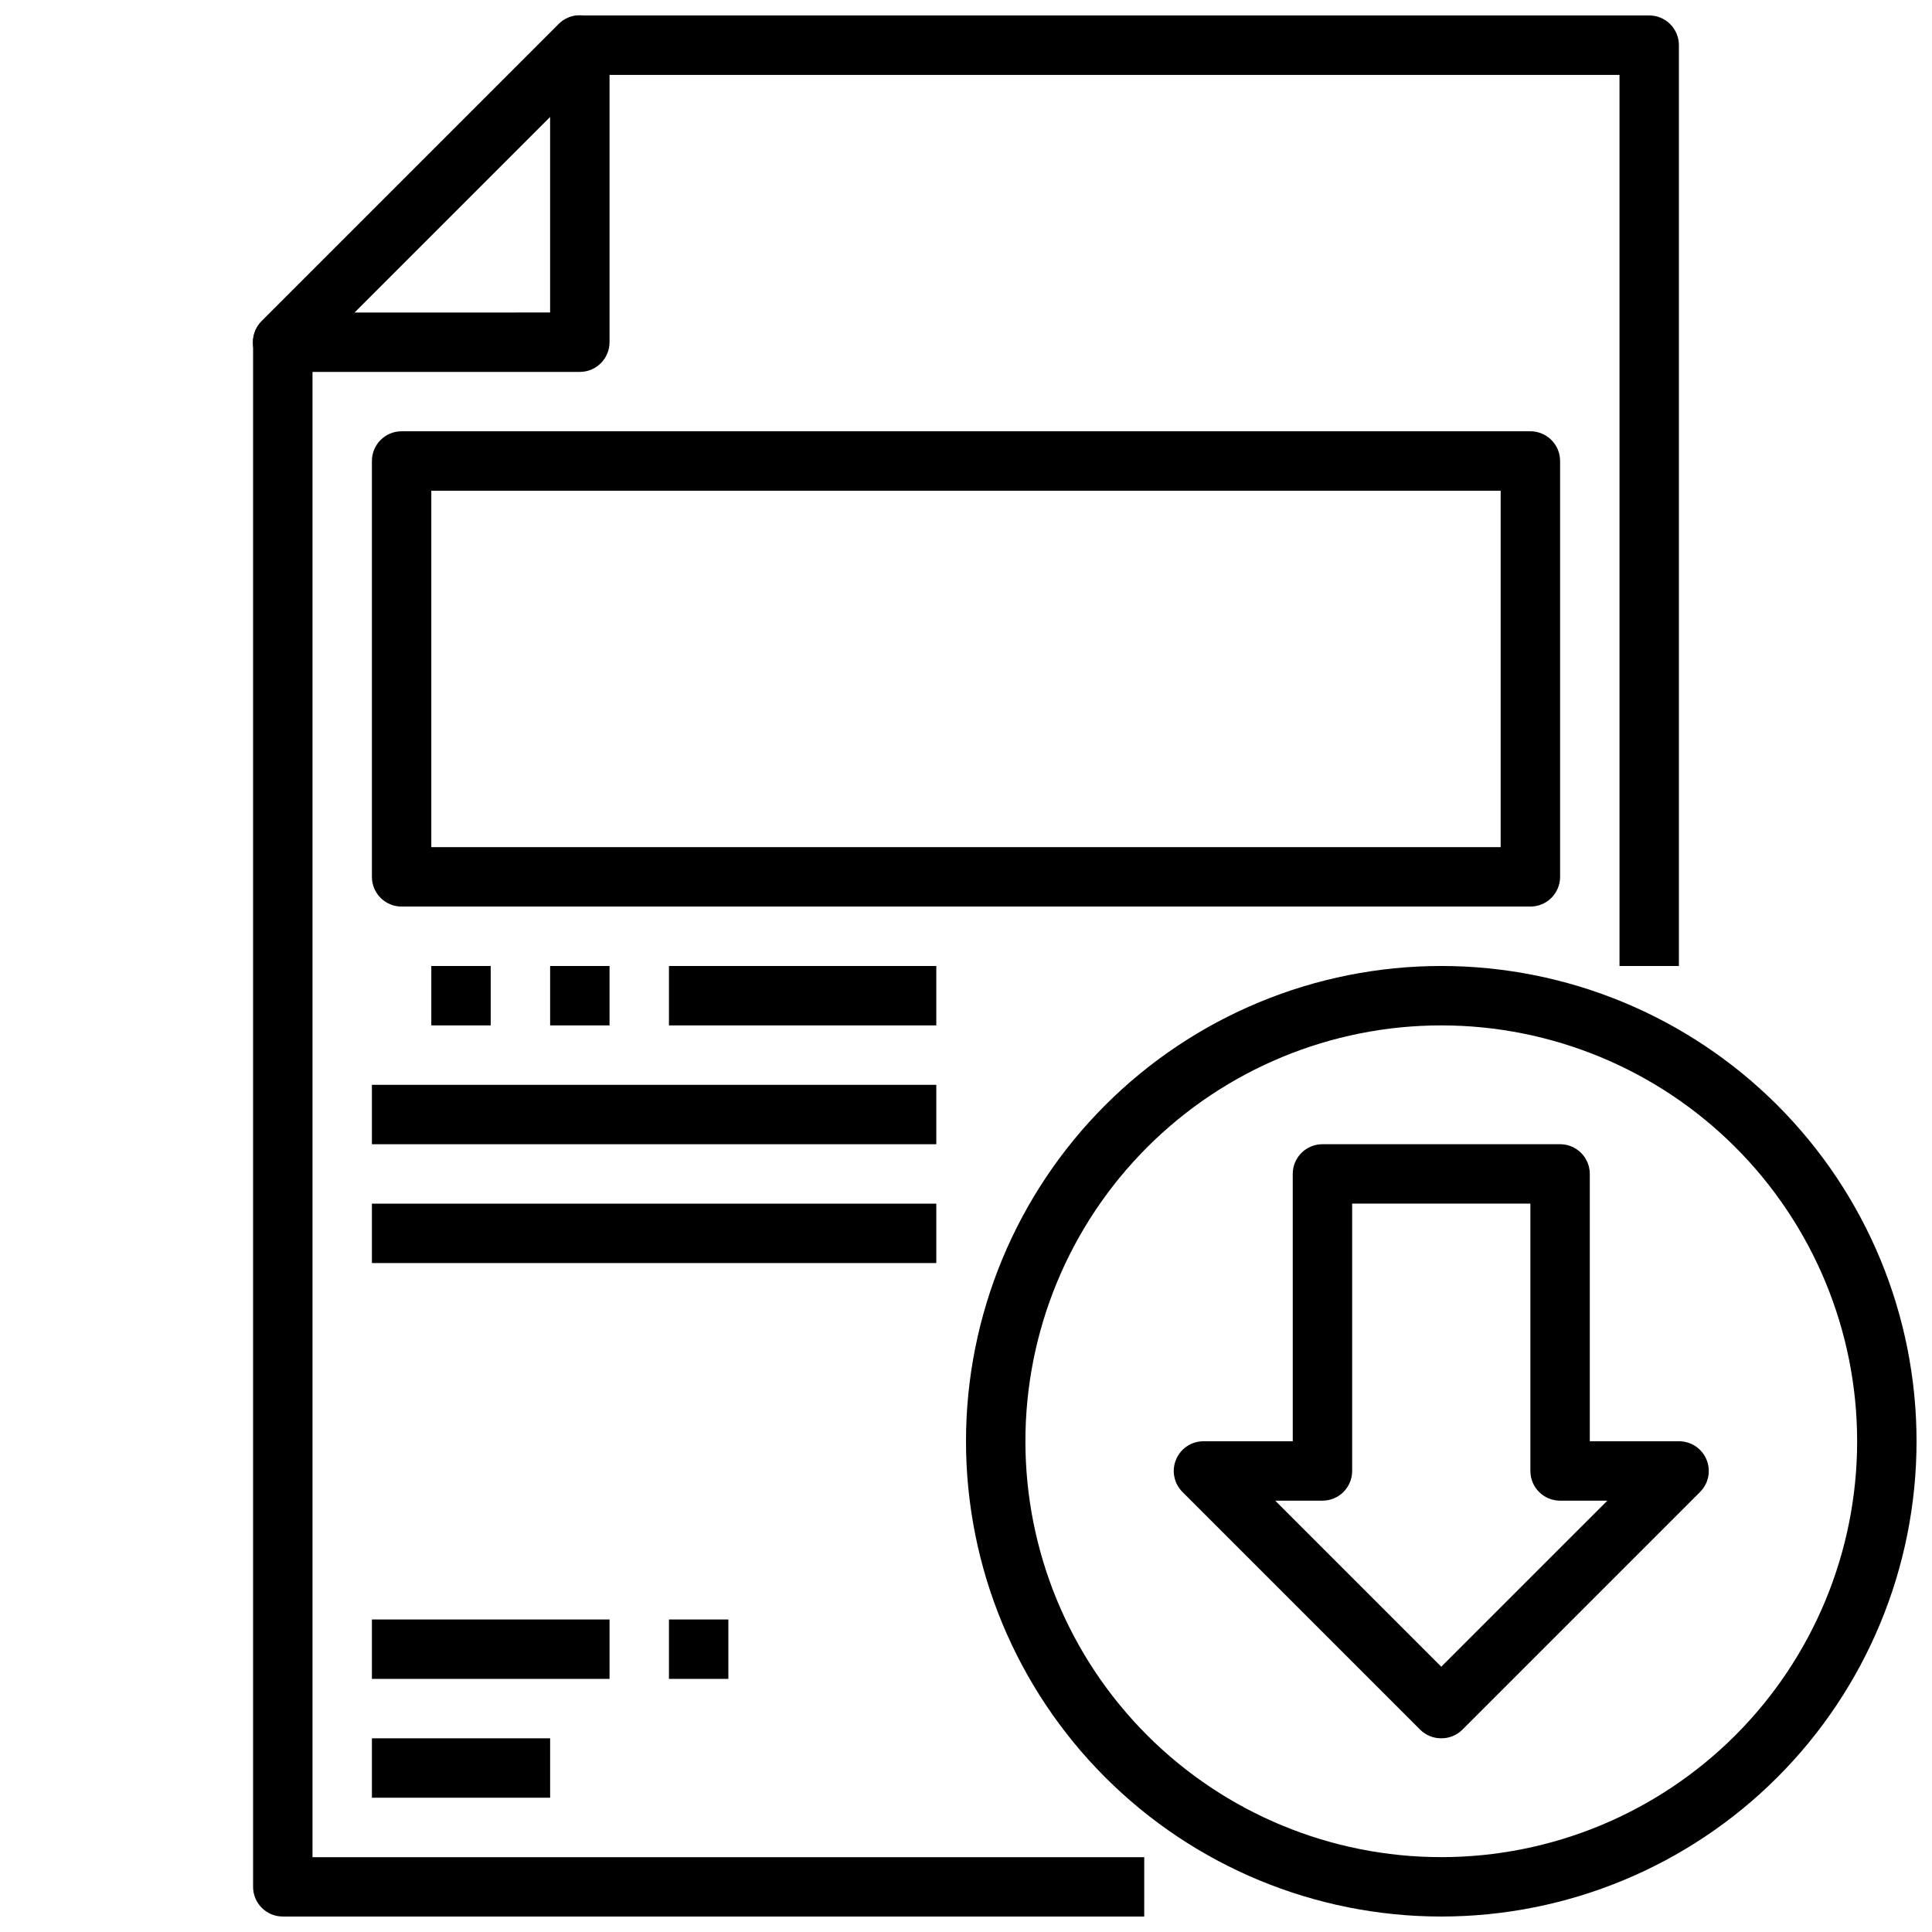 <?xml version="1.0" encoding="UTF-8"?>
<!-- Uploaded to: SVG Repo, www.svgrepo.com, Generator: SVG Repo Mixer Tools -->
<svg width="800px" height="800px" version="1.1" viewBox="144 144 512 512" xmlns="http://www.w3.org/2000/svg">
 <defs>
  <clipPath id="c">
   <path d="m211 148.09h378v503.81h-378z"/>
  </clipPath>
  <clipPath id="b">
   <path d="m211 148.09h95v94.906h-95z"/>
  </clipPath>
  <clipPath id="a">
   <path d="m400 400h251.9v251.9h-251.9z"/>
  </clipPath>
 </defs>
 <g clip-path="url(#c)">
  <path d="m447.23 651.9h-228.29c-4.348 0-7.871-3.523-7.871-7.871v-409.34c-0.012-2.094 0.809-4.106 2.281-5.59l78.723-78.723c1.484-1.473 3.496-2.293 5.59-2.281h283.39c2.09 0 4.09 0.828 5.566 2.305 1.477 1.477 2.305 3.481 2.305 5.566v244.04h-15.742v-236.16h-272.29l-74.078 74.078v398.25h220.42z"/>
 </g>
 <g clip-path="url(#b)">
  <path d="m297.66 242.56h-78.723c-3.199 0.02-6.09-1.898-7.316-4.856-1.227-2.953-0.543-6.356 1.727-8.605l78.723-78.723c2.25-2.269 5.652-2.953 8.605-1.727 2.953 1.227 4.875 4.121 4.856 7.316v78.723c0 2.086-0.832 4.09-2.305 5.566-1.477 1.477-3.481 2.305-5.566 2.305zm-59.75-15.742 51.875-0.004v-51.875z"/>
 </g>
 <g clip-path="url(#a)">
  <path d="m525.95 651.9c-33.402 0-65.441-13.27-89.059-36.891-23.621-23.621-36.891-55.656-36.891-89.062 0-33.402 13.27-65.441 36.891-89.059 23.617-23.621 55.656-36.891 89.059-36.891 33.406 0 65.441 13.27 89.062 36.891 23.621 23.617 36.891 55.656 36.891 89.059 0 33.406-13.27 65.441-36.891 89.062-23.621 23.621-55.656 36.891-89.062 36.891zm0-236.16c-29.227 0-57.258 11.613-77.926 32.281-20.668 20.668-32.281 48.699-32.281 77.926 0 29.23 11.613 57.262 32.281 77.93 20.668 20.668 48.699 32.281 77.926 32.281 29.23 0 57.262-11.613 77.93-32.281 20.668-20.668 32.281-48.699 32.281-77.93 0-29.227-11.613-57.258-32.281-77.926-20.668-20.668-48.699-32.281-77.93-32.281z"/>
 </g>
 <path d="m525.95 604.67c-2.09 0.012-4.102-0.809-5.586-2.285l-62.977-62.977c-2.273-2.25-2.953-5.652-1.727-8.605 1.227-2.953 4.117-4.871 7.316-4.856h23.617l-0.004-70.848c0-4.348 3.523-7.871 7.871-7.871h62.977c2.09 0 4.09 0.828 5.566 2.305 1.477 1.477 2.309 3.481 2.309 5.566v70.848h23.617-0.004c3.199-0.016 6.09 1.902 7.316 4.856 1.227 2.953 0.543 6.356-1.727 8.605l-62.977 62.977c-1.484 1.477-3.496 2.297-5.59 2.285zm-44.004-62.977 44.004 44.004 44.008-44.004h-12.52c-4.348 0-7.871-3.523-7.871-7.871v-70.848h-47.23v70.848c0 2.086-0.832 4.09-2.309 5.566-1.473 1.477-3.477 2.305-5.566 2.305z"/>
 <path d="m549.57 384.25h-299.14c-4.348 0-7.871-3.523-7.871-7.871v-110.21c0-4.348 3.523-7.875 7.871-7.875h299.14c2.09 0 4.09 0.832 5.566 2.309 1.477 1.477 2.305 3.477 2.305 5.566v110.21c0 2.086-0.828 4.09-2.305 5.566-1.477 1.477-3.477 2.305-5.566 2.305zm-291.27-15.742h283.39v-94.465h-283.39z"/>
 <path d="m258.3 400h15.742v15.742h-15.742z"/>
 <path d="m289.79 400h15.742v15.742h-15.742z"/>
 <path d="m321.28 400h70.848v15.742h-70.848z"/>
 <path d="m242.56 431.49h149.57v15.742h-149.57z"/>
 <path d="m242.56 462.98h149.57v15.742h-149.57z"/>
 <path d="m242.56 573.18h62.977v15.742h-62.977z"/>
 <path d="m242.56 604.67h47.23v15.742h-47.23z"/>
 <path d="m321.28 573.18h15.742v15.742h-15.742z"/>
</svg>